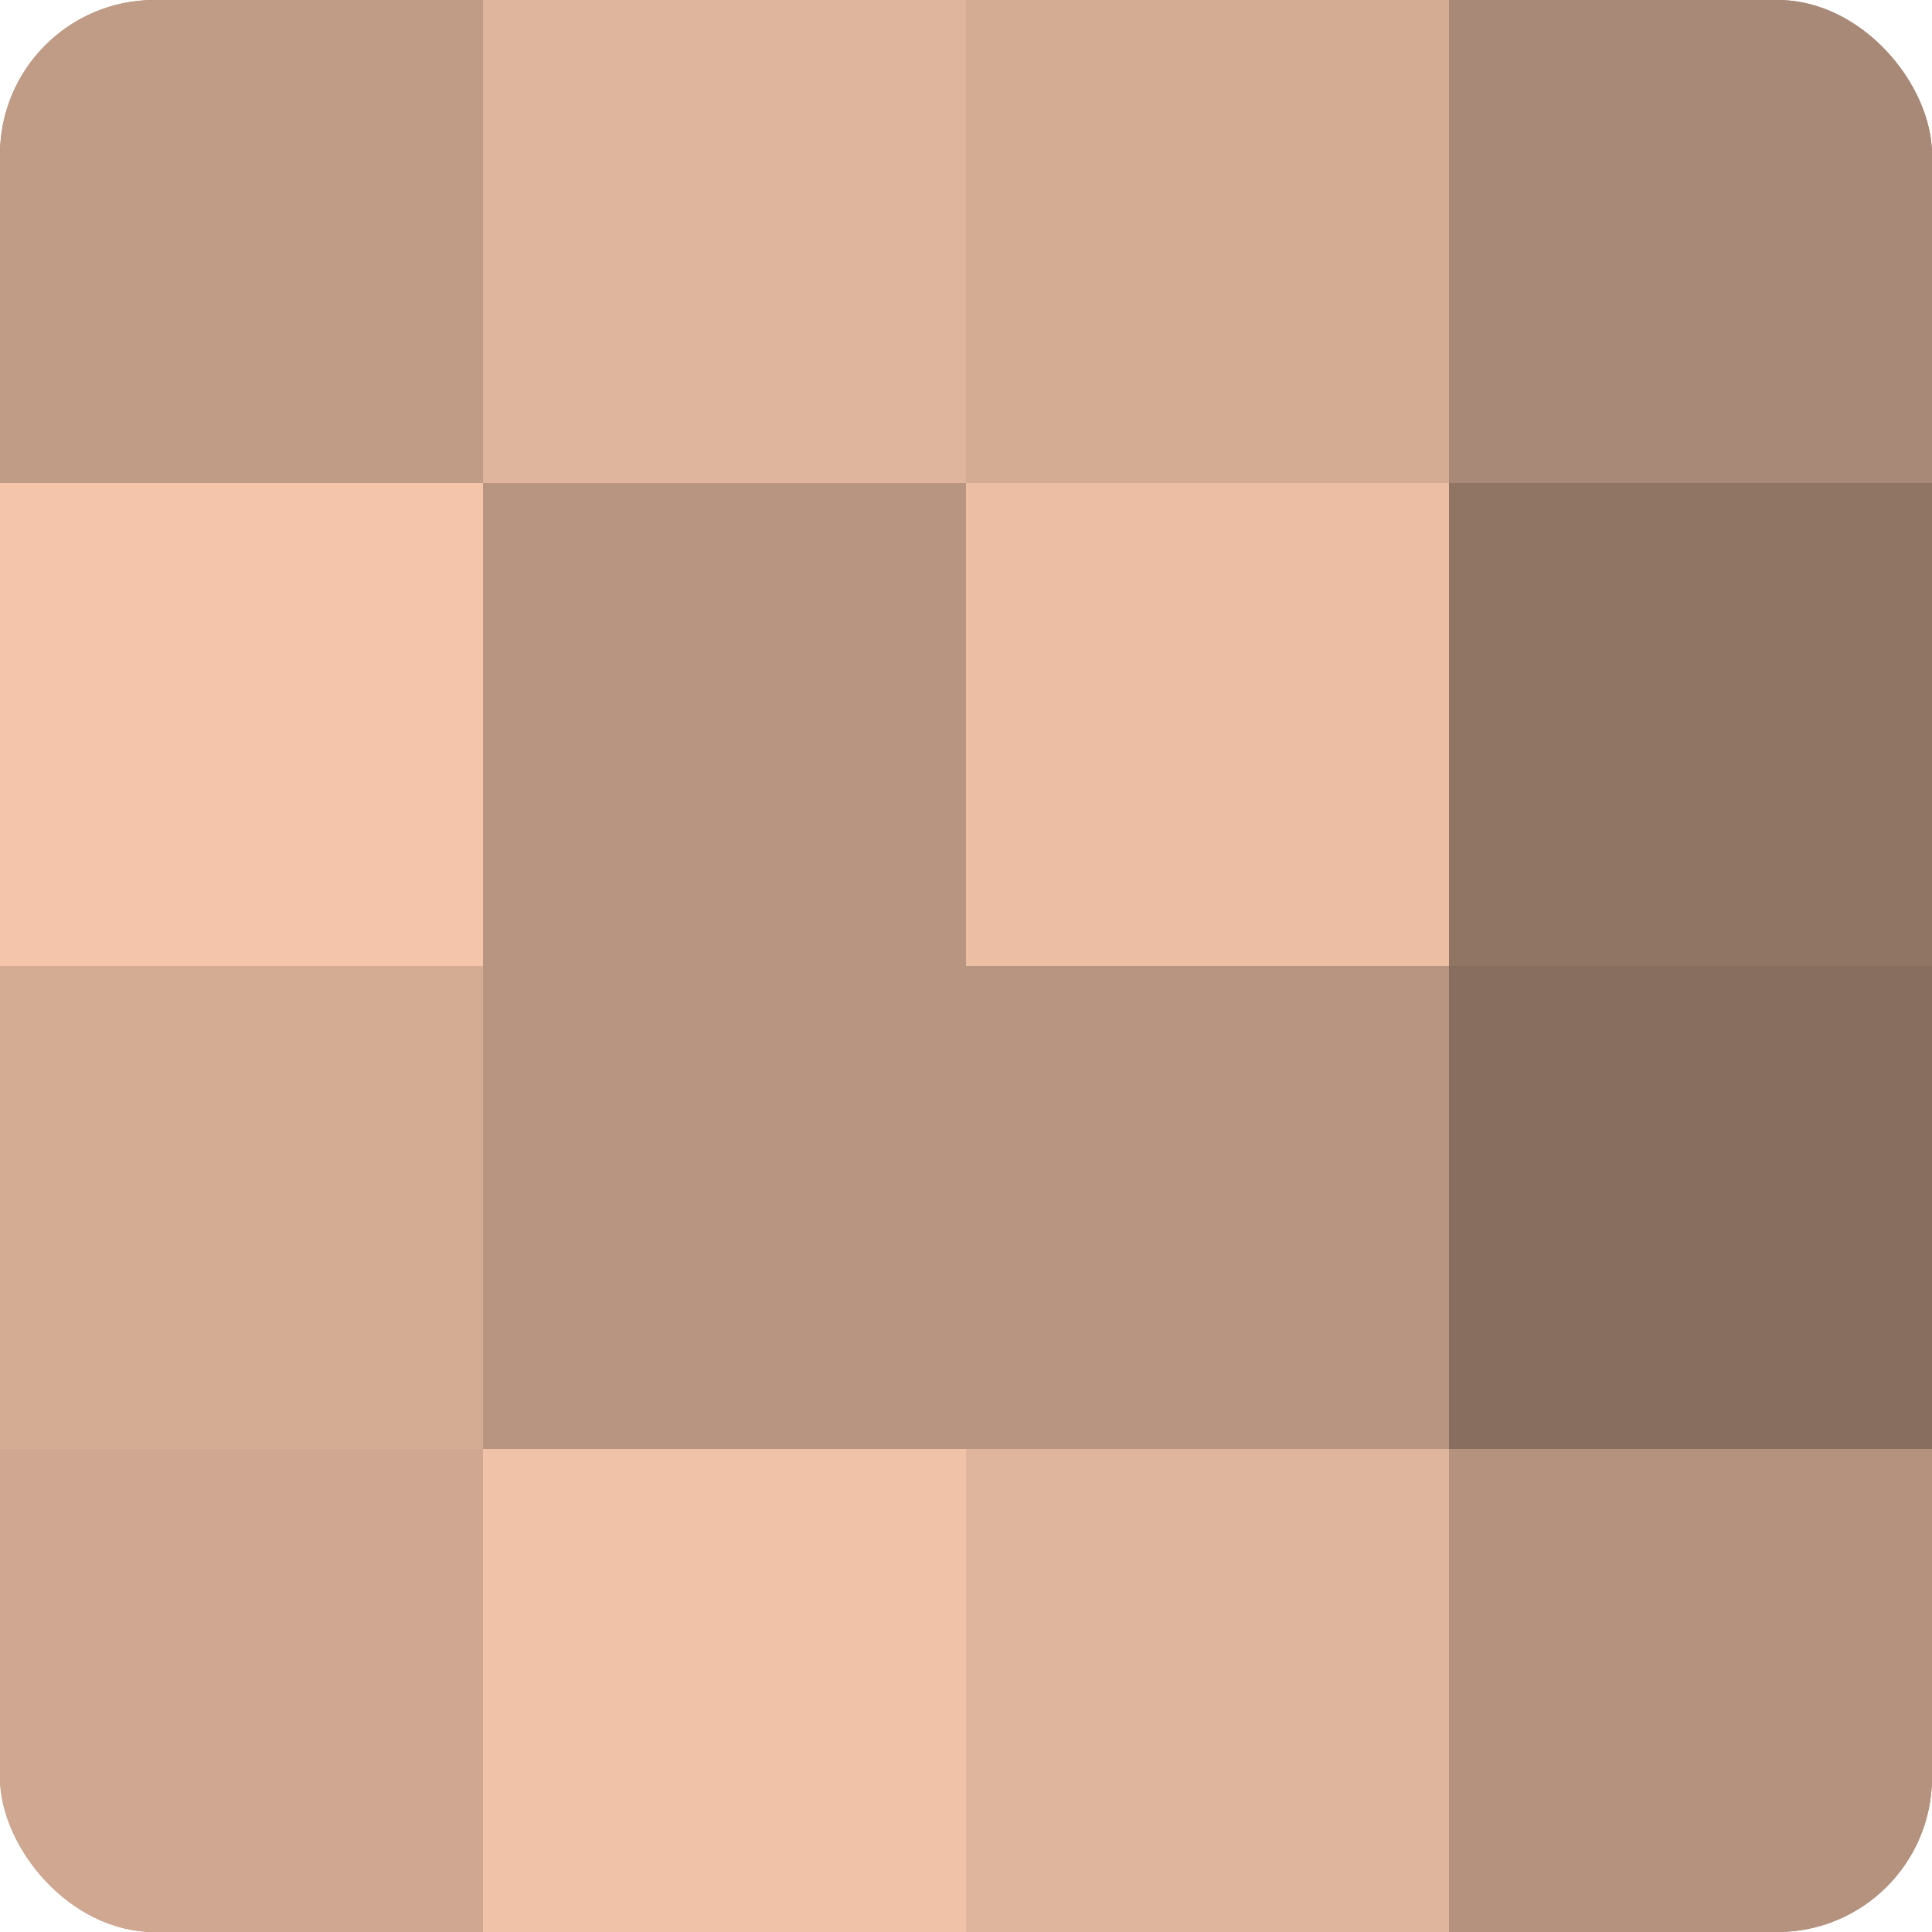 <?xml version="1.0" encoding="UTF-8"?>
<svg xmlns="http://www.w3.org/2000/svg" width="60" height="60" viewBox="0 0 100 100" preserveAspectRatio="xMidYMid meet"><defs><clipPath id="c" width="100" height="100"><rect width="100" height="100" rx="8" ry="8"/></clipPath></defs><g clip-path="url(#c)"><rect width="100" height="100" fill="#a08270"/><rect width="25" height="25" fill="#c09b86"/><rect y="25" width="25" height="25" fill="#f4c5ab"/><rect y="50" width="25" height="25" fill="#d4ac94"/><rect y="75" width="25" height="25" fill="#d0a892"/><rect x="25" width="25" height="25" fill="#e0b59d"/><rect x="25" y="25" width="25" height="25" fill="#b89581"/><rect x="25" y="50" width="25" height="25" fill="#b89581"/><rect x="25" y="75" width="25" height="25" fill="#f0c2a8"/><rect x="50" width="25" height="25" fill="#d4ac94"/><rect x="50" y="25" width="25" height="25" fill="#ecbfa5"/><rect x="50" y="50" width="25" height="25" fill="#b89581"/><rect x="50" y="75" width="25" height="25" fill="#e0b59d"/><rect x="75" width="25" height="25" fill="#a88876"/><rect x="75" y="25" width="25" height="25" fill="#907565"/><rect x="75" y="50" width="25" height="25" fill="#886e5f"/><rect x="75" y="75" width="25" height="25" fill="#b4927e"/></g></svg>
